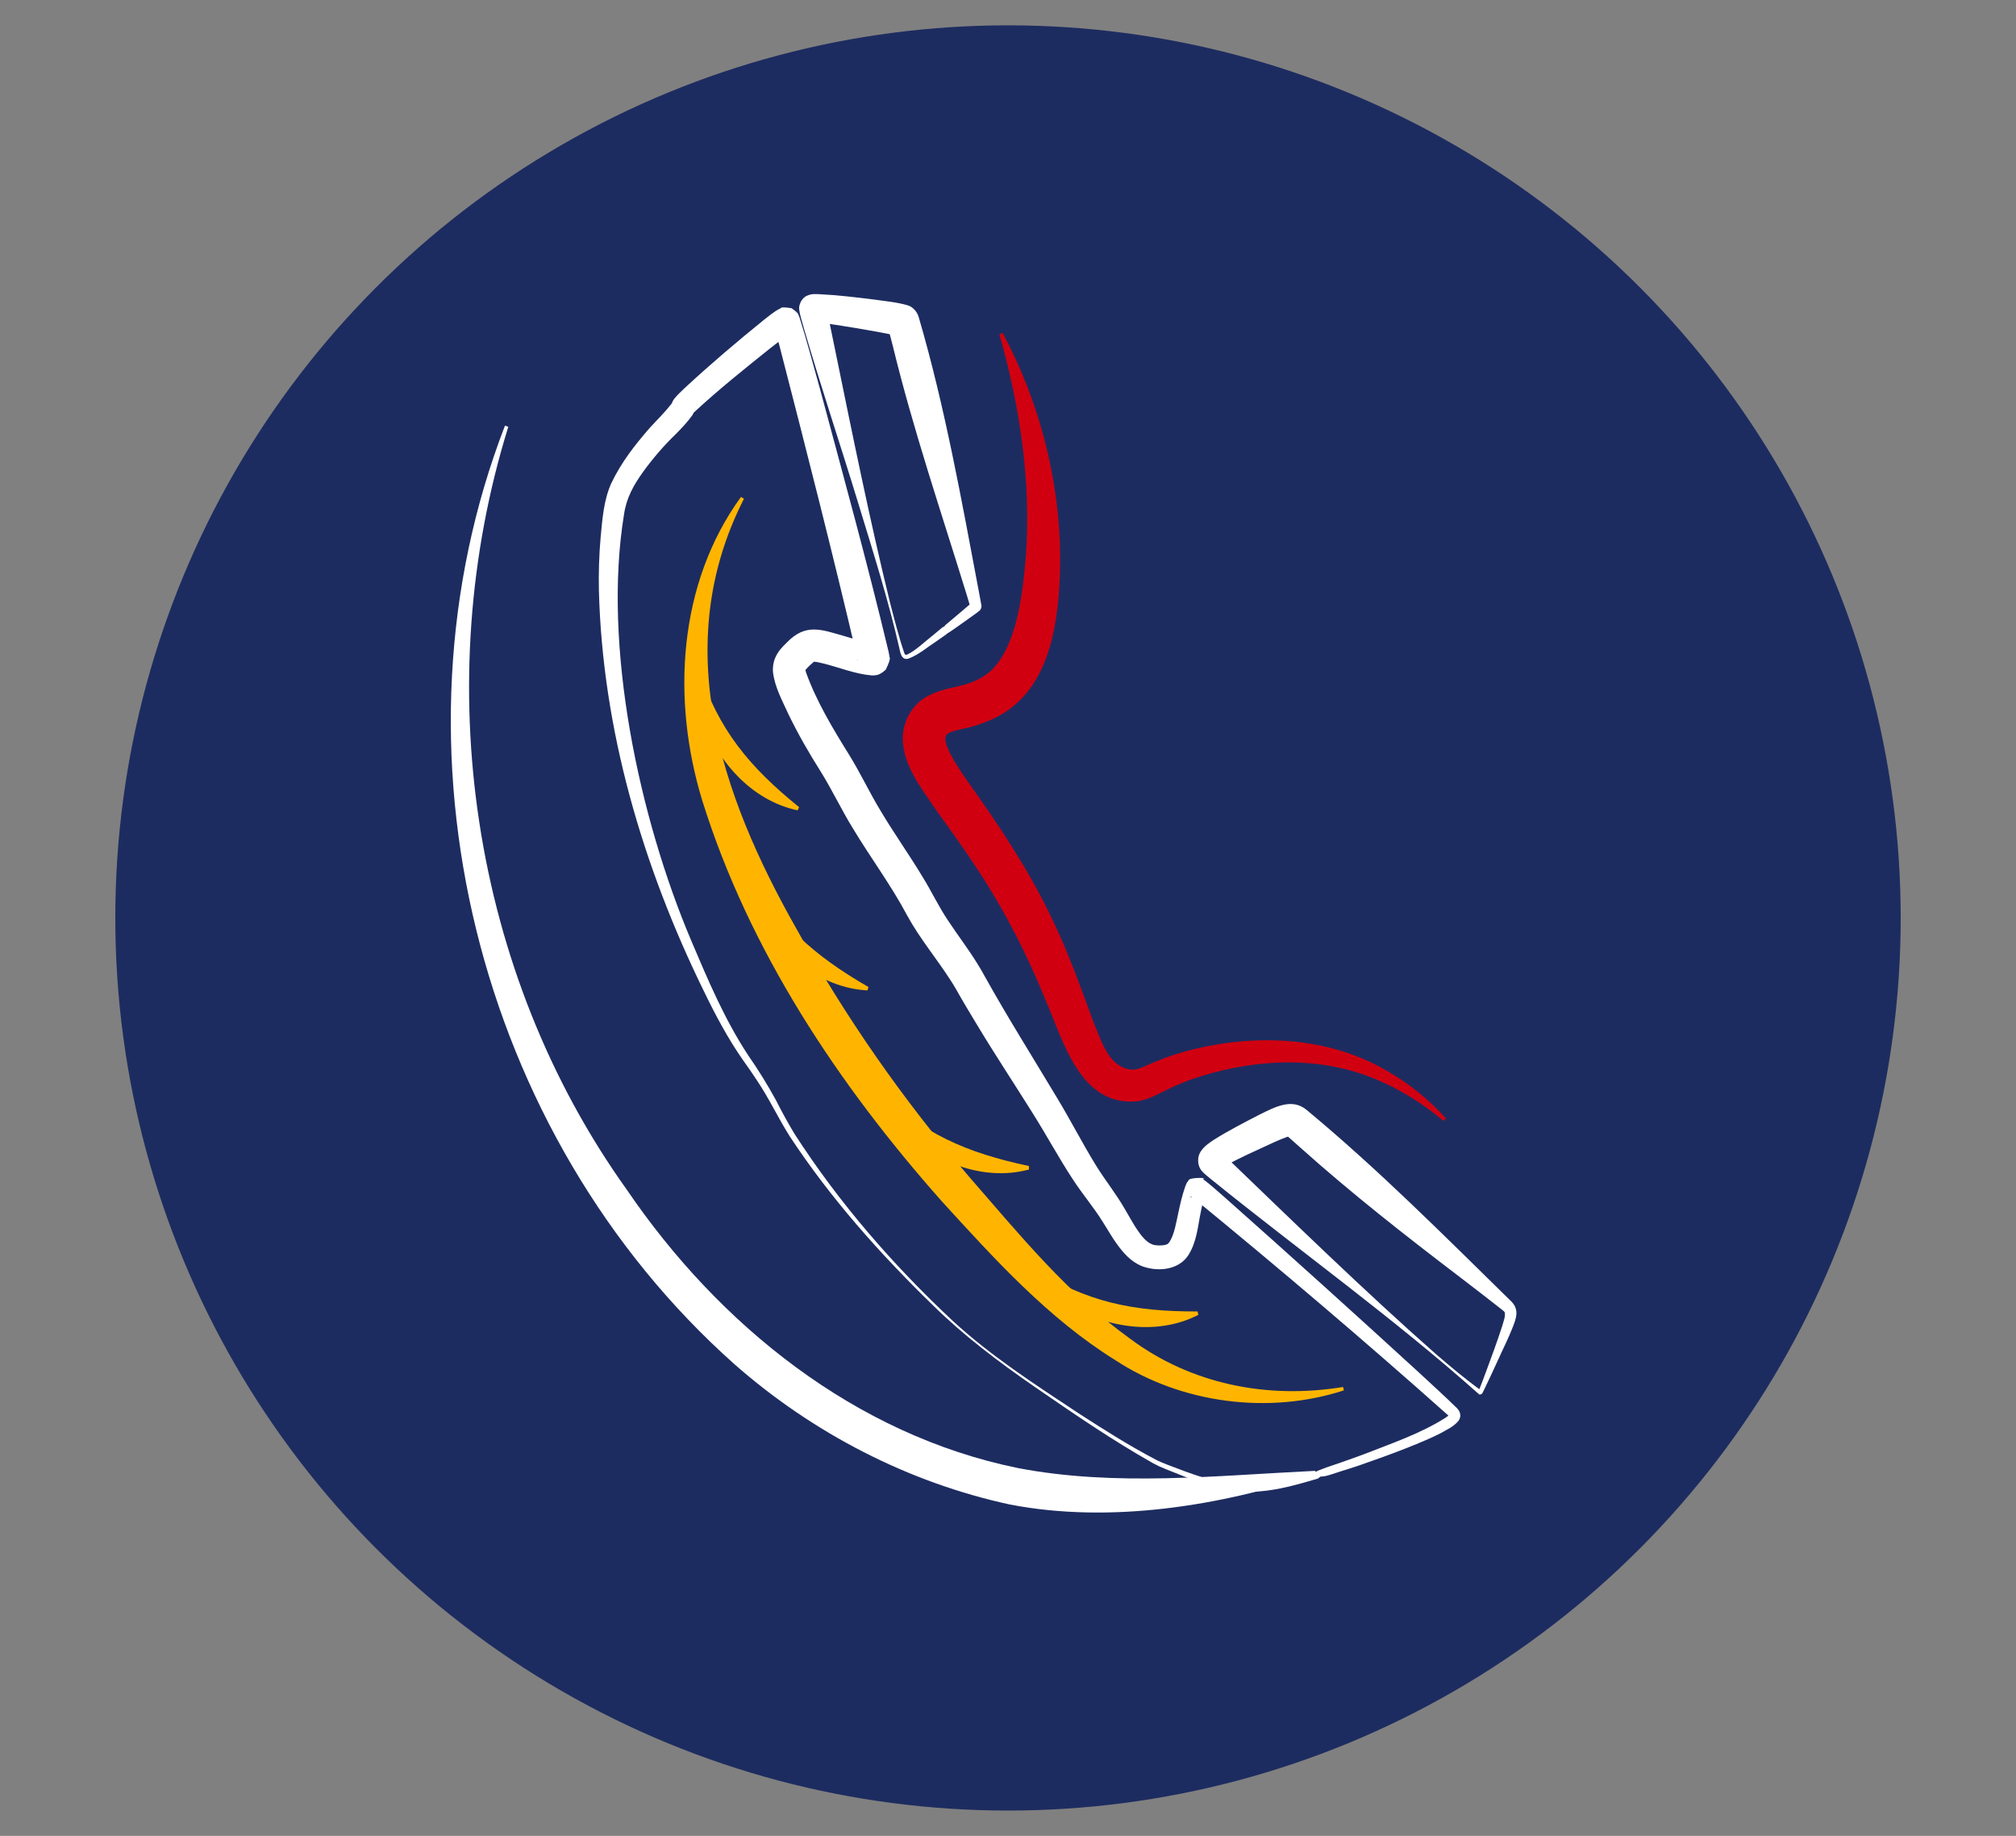 <svg xmlns="http://www.w3.org/2000/svg" id="Layer_1" data-name="Layer 1" viewBox="0 0 577 525.5"><rect x="0" y="0" width="577" height="525.5" fill="#808080" stroke="none"/><defs><style>      .cls-1 {        fill: #ffb500;      }      .cls-1, .cls-2, .cls-3, .cls-4 {        stroke-width: 0px;      }      .cls-2 {        fill: #1d2c60;      }      .cls-3 {        fill: #d10011;      }      .cls-4 {        fill: #fff;      }    </style></defs><circle class="cls-2" cx="288.5" cy="262.75" r="255.5"></circle><g id="path2232"><path class="cls-4" d="M375.93,421.58c2.21-1.14,5.29-2.07,7.66-2.89,2.33-.81,4.65-1.65,6.96-2.5,7.91-3.11,16.13-5.87,23.3-10.46.45-.29.92-.73.98-.84-.07.12-.08.35-.04.48.07.19.04.07-.12-.07-23.8-21.23-48.5-42.21-73.18-62.44-.08-.06-.5-.37-.51-.37-2.24.21,3.7.26,3.62-.48.5-.63.24-.31.38-.52-.54,1.52-.88,3.44-1.24,5.11-.92,4.34-1.16,8.84-3.67,12.75-2.9,4.35-8.99,4.73-13.4,3.01-3.02-1.29-5.1-3.67-6.88-6.1-1.49-2.02-2.77-4.34-4.12-6.43-2.59-4.22-5.84-7.98-8.51-12.1-4.07-6.16-7.66-12.87-11.61-19.11-5.17-8.28-10.8-16.78-15.83-25.14-2.1-3.47-4.2-6.95-6.19-10.51-.24-.44-1.05-1.73-1.33-2.17-4.05-6.33-8.9-12.07-12.54-18.72-4.51-8.55-10.62-16.74-15.59-25.03-3.17-5.12-5.89-10.92-9.14-16.14-3.39-5.35-6.55-10.85-9.29-16.52-1.73-3.83-3.89-7.65-4.41-12.06-.1-1.12.06-2.63.58-3.88.86-2.08,2.05-3.2,3.39-4.53,5.41-5.63,9.96-3.69,16.47-1.84,2.9.86,5.44,1.72,8.06,2.13-.13,0-.06,0-.36.01-.04.09-.88-.26-2.79,1.48-2.09,4.11-.67,3.26-1.09,3.34l-.11-.57c-6.99-29.9-14.69-60.03-22.35-89.74,0,0-.96-3.53-.96-3.53-.18-.65-.37-1.31-.55-1.86.29-.06-.72.13,1.95,1.91,3.92.58,2.32-.16,2.91,0,.12-.06.06-.03.09-.05-1.69,1.09-4.37,3.19-6.04,4.5-7.35,5.88-14.77,11.82-21.68,18.22-.17.17-.38.39-.39.4.04-.06,0,.03.18-.28.21-.41.6-2.36.21-.45-.18.56-.24.59-.37.87l-.23.39c-1.42,2.01-3.05,3.69-4.74,5.41-3.42,3.29-6.59,6.99-9.36,10.82-2.69,3.75-4.78,7.44-5.45,12.17-6.19,37.76,4.36,86.86,19.2,121.91,4.8,11.31,9.61,22.71,16.39,32.99,2.82,4.03,5.49,8.38,7.85,12.68,1.65,3.26,3.47,6.61,5.35,9.71,12.68,19.69,28.22,37.59,45.32,53.57,10.91,10.05,23.46,18.14,35.8,26.31,7.25,4.68,14.55,9.34,22.2,13.34,1.09.57,2.17,1.02,3.34,1.47,6.86,2.6,13.78,5.36,21.12,5.86,6.71.39,13.28-1.51,19.63-3.5,0,0,.88-.28.88-.28l.44-.14.22-.07c-.22.21.8-.57-.44.46h0ZM377.91,422.67c-1.37,1.09-.51.34-.87.6-2.29.64-4.66,1.39-6.97,1.94-4.87,1.24-9.94,2.09-14.99,1.68-7.53-.65-14.6-3.63-21.5-6.4-1.13-.45-2.33-.99-3.42-1.58-11.88-6.68-23.12-14.45-34.34-22.16-10.17-7.04-20.1-14.54-28.92-23.24-15.08-14.67-29.19-30.53-40.79-48.13-3.32-5.22-5.95-10.89-9.37-15.99-1.16-1.81-2.92-4.32-4.19-6.09-4.27-6.14-7.8-12.79-11.05-19.5-17.52-35.73-29.07-74.85-30.09-114.82-.11-4.85.06-10.28.49-15.12.49-5.18.86-10.6,3.02-15.46,2.97-6.22,6.81-11.05,11.11-16,1.98-2.17,4.25-4.35,6.01-6.67.16-.21.29-.4.35-.5-.07.15-.05.04-.18.45-.35,1.76.05-.35.35-.89.26-.45.31-.48.44-.67,1.06-1.33,1.87-1.93,2.97-3.05,7.33-6.8,14.95-13.27,22.73-19.56,1.36-1.06,2.83-2.3,4.47-3.18.73.1-.72-.72,3.35-.12,2.78,1.85,1.82,2.22,2.17,2.29l.15.39c2.11,6.65,3.88,13.44,5.76,20.12,6.77,25.18,13.68,50.25,19.74,75.62.07.37.13.6.23,1.26-.4.23,1.05-.46-1.06,3.8-2.01,1.85-3.03,1.52-3.21,1.62-.46.04-.54.02-.83.02-4.87-.43-9.3-2.31-13.79-3.41-1.15-.27-2.19-.54-2.78-.51-.01,0-.05,0-.05,0,.04.01.07-.01.14-.03-.42.33-1.84,1.63-2.3,2.2-.22.26-.28.4-.24.31.06-.1.07-.35.06-.24,0,.1.08.48.2.87,2.96,8.24,7.7,16.1,12.31,23.52,3.29,5.31,5.79,10.75,9.09,16.17,3.64,6.13,8.26,12.65,11.93,18.77,2.59,4.16,4.6,8.54,7.4,12.66,2.71,4.12,5.82,8.14,8.39,12.36.67,1.06,1.39,2.3,1.99,3.42,6.55,11.75,13.87,23.39,20.78,34.93,3.79,6.26,7.22,12.98,11.06,19.21,2.62,4.25,5.75,8.11,8.22,12.41,1.17,1.93,2.43,4.35,3.7,6.18,1.24,1.84,2.61,3.35,3.85,3.88,1.02.63,3.59.54,4.46.18.34-.13.56-.34.79-.65,1.49-2.31,1.94-5.65,2.57-8.41.55-2.63,1.12-5.08,2.02-7.66.07-.18.17-.43.31-.72.22-.34.01-.17.62-.91.01-.93,6.12-.76,4-.46,2.4,1.79,4.49,3.77,6.69,5.65,17.16,15.22,38.31,34.3,55.15,49.75,0,0,5.46,5.05,5.46,5.05l2.72,2.55c.92.87,1.78,1.68,2.73,2.62.27.3.66.66.91,1.45.05.19.08.43.1.65,0,.58-.21,1.13-.53,1.59-1.55,1.8-3.26,2.44-5.16,3.55-2.28,1.16-4.57,2.14-6.88,3.1-4.62,1.89-9.28,3.61-13.97,5.24-3.33,1.26-7.21,2.36-10.61,3.5-1,.31-1.83.55-2.91.56h0Z"></path><path class="cls-4" d="M427.5,386.7c.74-2.09,1.8-5.08,2.45-7.14.35-1.32.99-2.79.72-3.92-.12-.23-.47-.51-1.05-.96-3.88-3.04-7.77-6.06-11.69-9.05-15.65-11.92-31.11-24.02-45.75-37.14-.84-.73-3.3-2.93-4.13-3.66-.09-.08-.03-.02-.03-.02.01.01.03.02.05.02.31.22.73.33,1.1.36-.8.17-3.37,1.23-4.75,1.87-4.6,2.17-9.79,4.36-14.11,6.87-.16.1-.21.15-.17.08.15-.21.28-.44.37-.68.35-.94.23-2.12-.41-2.92,18.74,18.02,40.5,39.24,60.85,57.16,4.2,3.62,8.5,7.23,12.98,10.46.03.13.11-.26-.69.11-.02,0-.05.04-.05.04l.04-.09c1.15-2.79,3.2-8.51,4.27-11.41h0ZM429.71,387.13c-.13.43-.05.15-.09.26l-.02.05-.05.11c-.83,1.85-2.15,4.65-3,6.5-.24.54-1.76,3.69-2,4.18,0,0-.23.43-.23.43l-.06.11c-.04.07-.11.17-.17.24-.83.38-.79-.04-.79.07-24.34-21.7-51.16-40.91-76.51-61.4-.6-.53-2.1-1.67-2.65-2.31-1.52-1.61-1.63-4.28-.29-6.04.93-1.32,2.29-2.22,3.46-3.01,4.49-2.82,8.66-4.94,13.28-7.33,4.24-2.06,9.25-4.87,13.5-1.19,20.4,16.93,39.1,35.75,58.01,54.28,3.02,2.64,1.87,5.28.59,8.49-.89,2.19-1.95,4.45-2.96,6.58h0Z"></path><path class="cls-4" d="M270.26,179.34c.23-.43.64-.68.99-.99,0,0,1.43-1.2,1.43-1.2,1.33-1.12,3.67-3.09,4.95-4.21,0,0,.33-.3.33-.3l.15-.14.04-.04s.12-.13-.09.09c-.31.31-.44.97-.31,1.34-.31-1.16-.69-2.36-1.04-3.55-7.32-23.76-15.37-47.37-21.23-71.54-.26-1.01-1.12-4.34-1.4-5.37.22.96,1.46,2.25,2.52,2.61-6.44-1.34-15.83-2.89-22.93-3.86-.23-.03-.56-.05-.53-.06.06.01.11-.02.16-.02-.13.01.32-.03.72-.16.38-.13.76-.33,1.07-.58-.05.04,1.12-.7,1.5-2.56.06-.59.03-.41.04-.65v-.17c.32,2.42,1.76,8.96,2.31,11.76,4.94,24.06,9.99,49.17,15.85,72.96,1.24,4.74,2.47,9.67,4.05,14.28.26.47.31.54.83.38,2.46-1.18,5.06-3.75,7.26-5.44.69-.58,1.84-1.52,2.51-2.09,0,0,.18-.15.18-.15l.09-.07.04-.04c.21-.1-.41.18.49-.24h0ZM270.74,181.54c.87-.4.21-.09.39-.17-.86.63-2.14,1.48-3.01,2.11-2.53,1.63-5.24,4-8.11,5.04-1.96.57-2.34-1.62-2.61-2.99-3.19-13.95-7.53-27.6-11.7-41.29-4.96-16.3-10.78-33.64-15.54-49.99-.5-1.95-1.2-3.73-1.44-5.82,0-.28-.03-.13.04-.76.38-1.9,1.56-2.62,1.57-2.64.35-.38,1.77-.82,2.02-.8.62-.09,1.42-.04,1.85-.04,5.48.26,10.74.9,16.13,1.57,3.23.48,6.39.72,9.6,1.67,1.48.52,2.65,1.92,3.05,3.46,7.49,25.64,12.25,52.36,17.21,78.61,0,0,.69,3.72.69,3.72.14.46-.16,1.33-.56,1.6-.83.69-2.15,1.58-3.02,2.22-1.85,1.26-4.68,3.44-6.56,4.51h0Z"></path></g><path class="cls-4" d="M376.6,421.99c-27.28,9.08-58.85,14.19-87.48,8.67-29.18-6.28-56.57-20.51-78.9-40.16-73.89-65.76-101.34-176.46-65.69-268.66,0,0,.95.32.95.32-22.76,73.23-10.64,156.1,33.92,218.38,26.42,38.8,65.41,70.19,111.98,79.68,27.87,5.33,56.44,2.16,85.03.79,0,0,.2.98.2.98h0Z"></path><path class="cls-3" d="M286.96,95.31c10.47,19.44,16.34,41.95,16.48,64.22-.1,13.9-1.42,32.71-13.22,42.41-4.04,3.51-9.7,5.65-14.73,6.68-2.16.55-3.32.73-4.35,1.46-.06.06-.08.13-.17.17-.06.17-.2.28-.25.45-.09.11-.05.2-.12.28.02.11-.06.17-.04.3,0,.06,0,.12-.02.18.07,1.42.6,2.58,1.44,4.3,1.4,2.69,3.38,5.61,5.41,8.53,8.45,11.88,16.93,24.54,23.29,37.86,3.3,6.72,6.1,13.68,8.66,20.58l3.75,10.17c2.26,5.26,4,11.7,9.72,13.12,2.78.66,4.82-.96,7.73-2.05,3.52-1.5,7.29-2.73,11-3.61,18.25-4.46,38.51-3.6,55.04,5.94,6.53,3.65,12.34,8.4,17.27,13.83l-.69.72c-5.54-4.67-11.65-8.55-18.15-11.39-16.24-7.26-34.67-6.56-51.37-1.38-3.31,1.01-6.42,2.25-9.51,3.78-2.53,1.21-5.74,3.1-9.03,3.4-15.98,1.21-20.75-17.23-25.7-28.65-5.37-13.26-11.74-25.77-19.58-37.69-3.86-5.97-8.07-11.68-12.35-17.71-4.01-6.01-8.9-12.02-9.12-19.82.02-3.6,1.47-7.23,4.03-9.78,2.44-2.8,7.53-4.28,10.38-4.82,4.75-1.04,7.6-2.03,10.83-4.76,7.64-7.38,9.09-22.26,10.03-32.8,1.49-21.5-1.64-42.62-7.58-63.55,0,0,.93-.38.93-.38h0Z"></path><g><path class="cls-1" d="M212.93,142.76c-21.31,41.83-6.74,84.62,14.88,122.84,14.05,25.42,30.73,49.34,49.67,71.36,14.38,16.53,28.09,33.35,45.79,46.1,17.58,13.19,39.53,17.5,61.13,13.95,0,0,.22.97.22.97-21.34,6.95-46.41,3.85-65.47-8.69-19.15-11.9-34.64-29.04-49.55-45.38-29.63-33.39-55.22-71.83-68.61-114.77-8.83-28.86-6.95-62.07,11.08-86.9,0,0,.86.51.86.51h0Z"></path><path class="cls-1" d="M200,191.43c5.57,17.5,14.61,28.2,28.72,39.62,0,0-.43.9-.43.9-13.39-2.81-23.56-14.53-27.51-27.24-1.33-4.27-1.98-8.74-1.77-13.14l.99-.13h0Z"></path><path class="cls-1" d="M214.06,247.84c8.21,16.43,18.8,25.6,34.51,34.69,0,0-.29.96-.29.96-13.66-.7-25.53-10.71-31.39-22.66-1.98-4.01-3.31-8.32-3.78-12.71l.96-.29h0Z"></path><path class="cls-1" d="M250.92,311.46c12.9,13.08,25.8,18.52,43.56,22.3,0,0,.02,1,.02,1-13.2,3.56-27.59-2.27-36.87-11.82-3.12-3.2-5.72-6.89-7.53-10.91l.82-.57h0Z"></path><path class="cls-1" d="M295.48,362.76c15.34,10.06,29.15,12.68,47.27,12.63,0,0,.23.97.23.97-12.16,6.26-27.45,3.59-38.53-3.79-3.73-2.47-7.05-5.53-9.66-9.08l.68-.73h0Z"></path></g></svg>